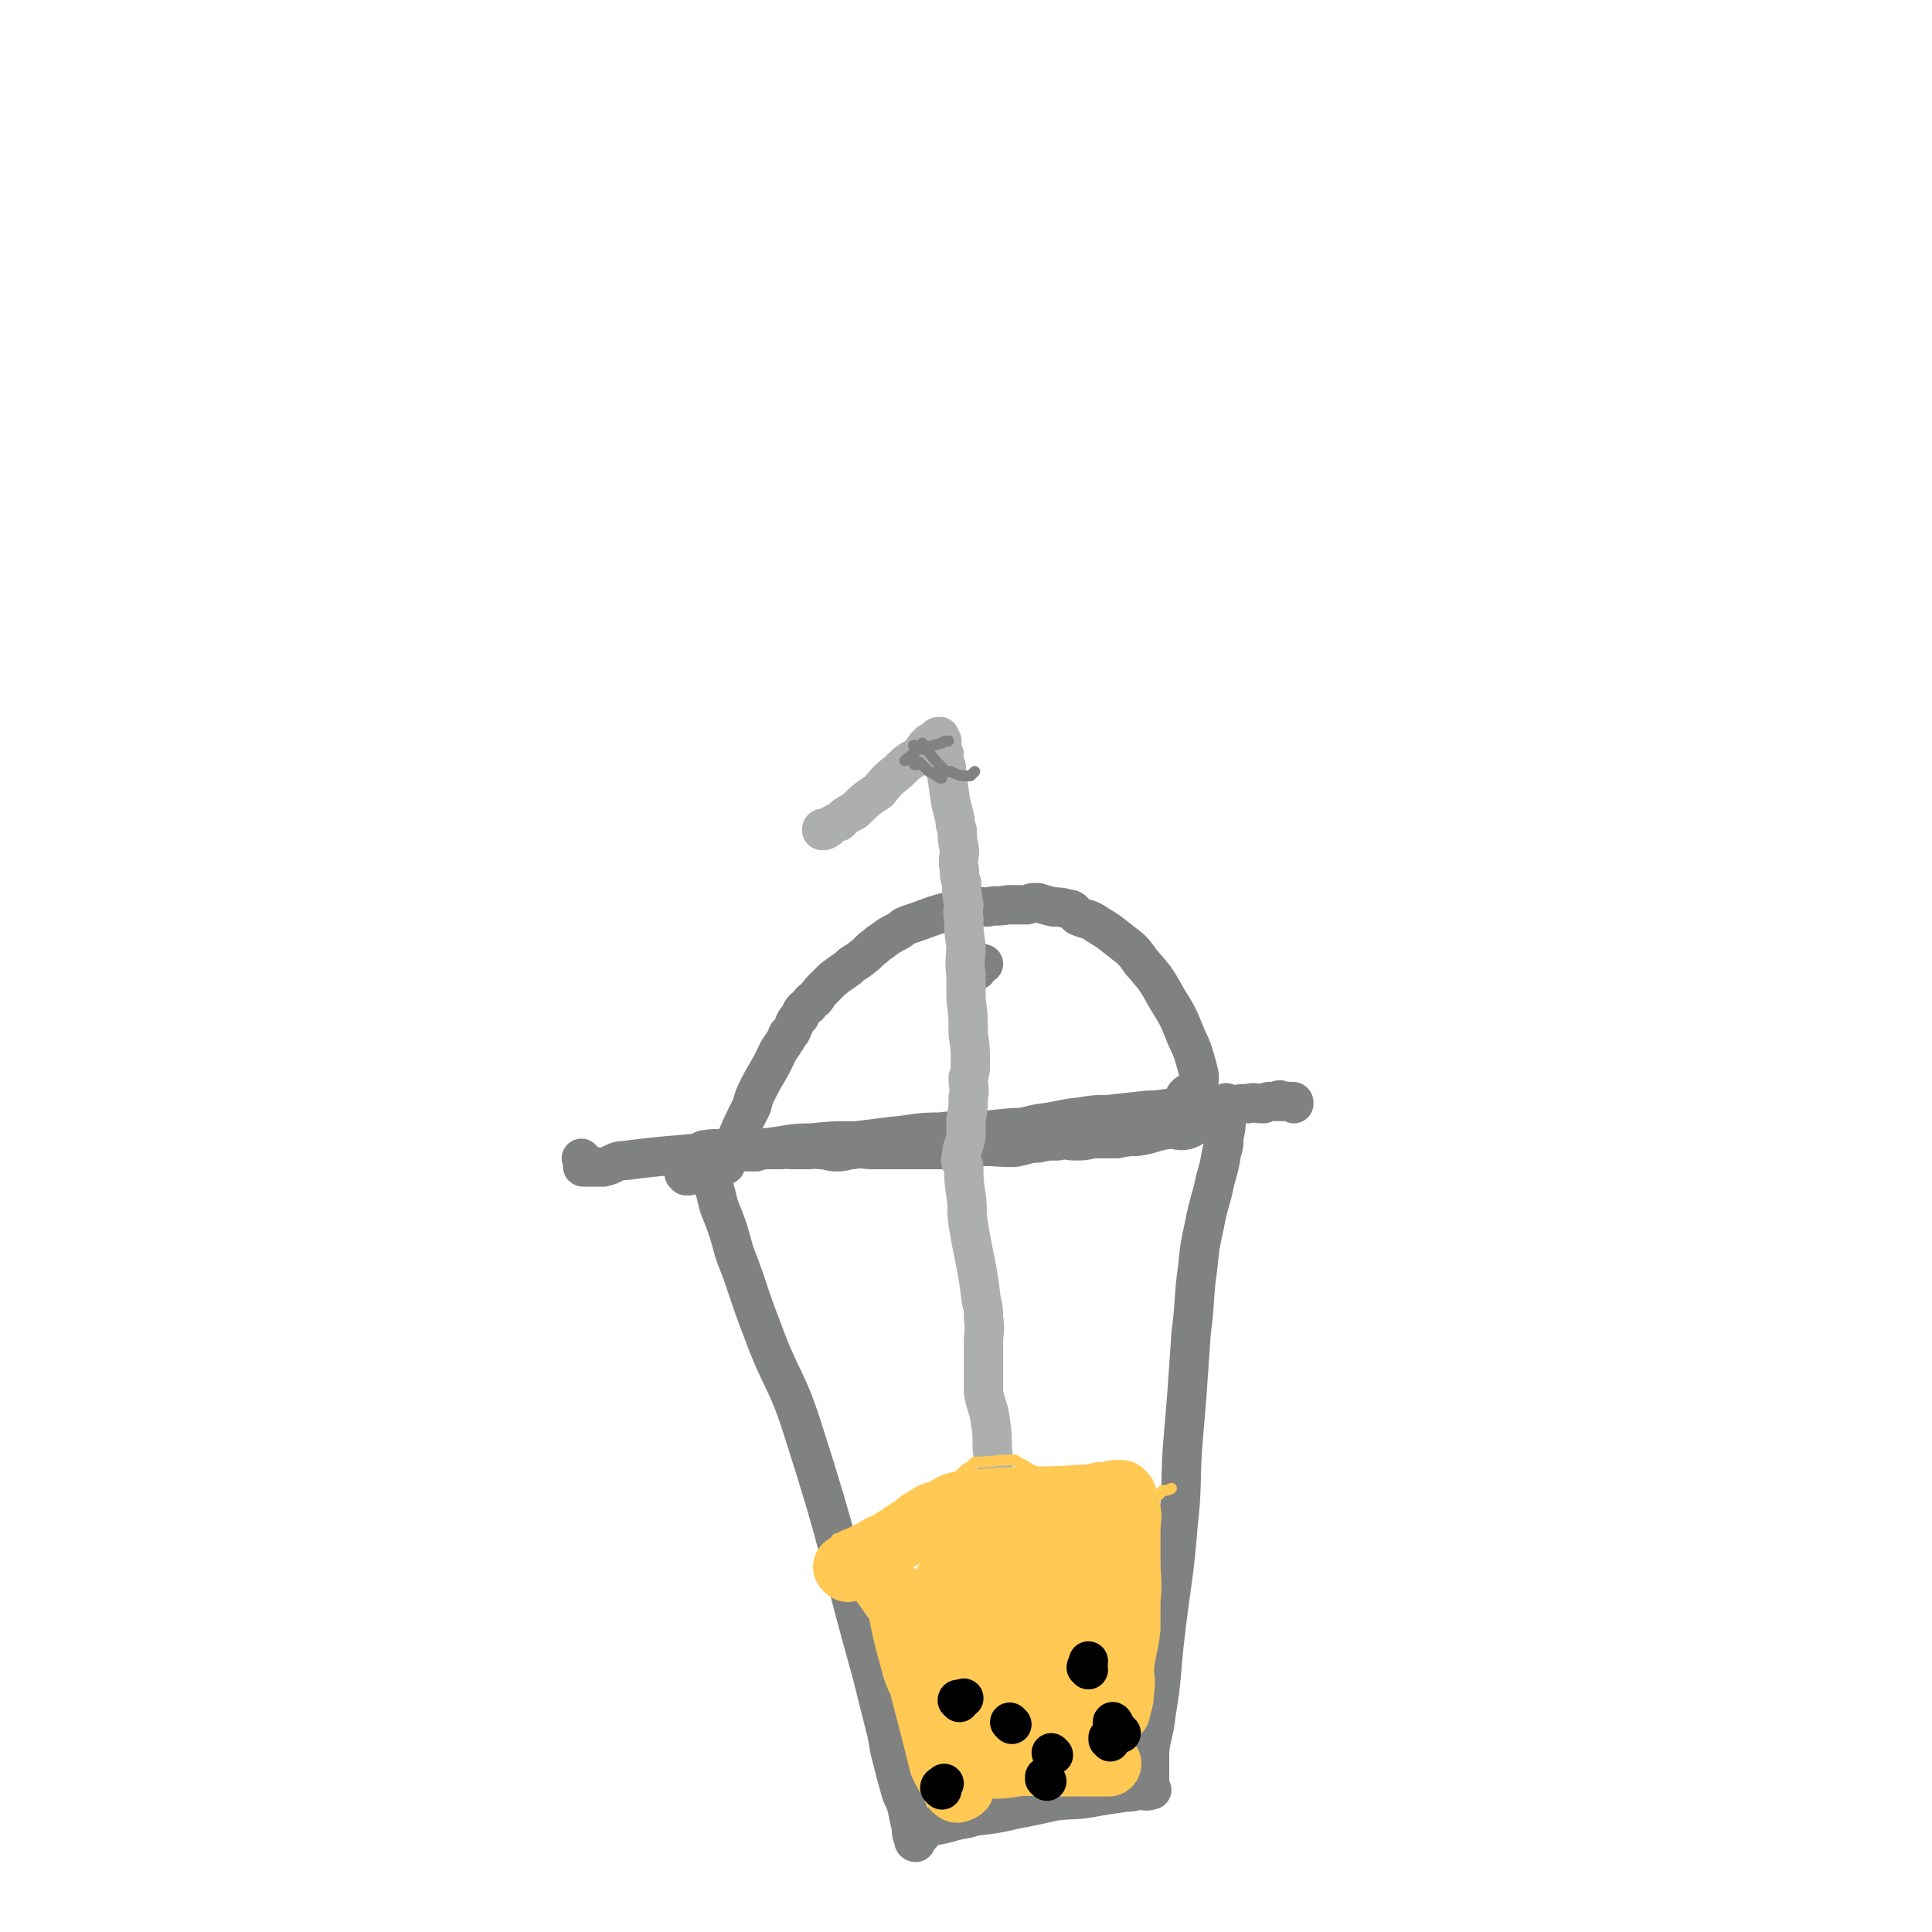 <svg viewBox='0 0 884 884' version='1.1' xmlns='http://www.w3.org/2000/svg' xmlns:xlink='http://www.w3.org/1999/xlink'><g fill='none' stroke='#808282' stroke-width='18' stroke-linecap='round' stroke-linejoin='round'><path d='M314,538c0,0 -1,-1 -1,-1 0,0 1,1 2,1 1,-1 1,-2 2,-2 1,-1 2,-1 3,0 2,1 3,1 4,3 4,6 3,6 5,13 4,10 4,10 7,21 7,18 6,18 13,36 8,22 11,22 18,44 18,56 16,56 32,113 3,12 3,12 6,24 2,7 1,7 3,14 2,8 2,8 4,15 1,4 2,4 3,8 1,5 1,5 2,9 0,3 0,3 1,5 0,1 0,2 1,2 0,0 0,-1 1,-2 0,0 0,0 1,-1 0,0 0,0 0,0 2,-2 2,-3 4,-4 4,-1 5,-1 9,-2 6,-2 6,-1 12,-3 9,-1 9,-1 18,-3 10,-2 10,-2 19,-4 9,-1 9,0 19,-2 6,-1 6,-1 13,-2 3,0 3,0 5,-1 3,0 4,1 7,0 0,0 -1,0 -1,-1 0,0 0,0 0,-1 0,0 0,0 0,-1 0,-2 0,-2 0,-5 0,-5 0,-5 0,-10 1,-8 2,-8 3,-17 3,-18 2,-18 4,-35 3,-26 4,-26 6,-51 2,-18 1,-18 2,-35 1,-12 1,-12 2,-24 1,-15 1,-15 2,-29 2,-15 1,-16 3,-30 1,-10 1,-10 3,-19 2,-11 3,-11 5,-21 2,-7 2,-7 3,-13 1,-3 1,-3 1,-7 1,-4 1,-4 1,-8 1,-3 0,-3 0,-6 0,0 0,0 0,-1 0,0 0,-1 0,0 0,0 0,0 0,1 0,0 0,0 0,1 0,0 1,0 0,1 0,0 -1,0 -1,0 -1,1 -1,1 -2,2 -3,1 -3,1 -6,2 -5,2 -4,3 -9,5 -4,1 -5,-1 -10,0 -6,1 -6,2 -13,3 -4,0 -4,0 -9,1 -6,0 -6,0 -11,0 -4,1 -4,1 -8,1 -4,0 -4,-1 -8,0 -5,0 -5,0 -9,1 -5,0 -5,1 -11,2 -10,0 -10,-1 -20,0 -6,0 -6,0 -11,1 -3,0 -3,0 -7,0 -6,0 -6,0 -11,0 -4,0 -4,0 -8,0 -4,0 -4,0 -8,0 -4,0 -4,-1 -9,0 -3,0 -3,1 -7,1 -4,0 -4,-1 -8,-1 -2,-1 -2,0 -5,0 -4,0 -4,0 -8,0 -2,0 -2,-1 -4,0 -3,0 -3,0 -7,0 -2,0 -2,0 -5,1 -2,0 -2,0 -5,0 -2,0 -2,0 -4,0 -7,-1 -8,-2 -14,-1 -2,0 -2,1 -3,3 '/><path d='M267,531c0,0 -1,-1 -1,-1 0,0 1,1 1,2 0,0 0,0 0,1 0,0 -1,1 0,1 0,0 0,0 1,0 0,-1 0,0 1,0 3,0 3,0 7,0 5,-1 5,-3 10,-3 23,-3 23,-2 47,-5 9,0 9,0 19,-1 9,-1 9,-2 19,-2 10,-1 10,-1 21,-1 8,-1 8,-1 16,-2 11,-1 11,-2 22,-2 7,-1 7,0 13,0 10,-1 10,-1 20,-2 7,0 7,-1 13,-2 9,-1 9,-2 19,-3 6,-1 6,-1 12,-1 9,-1 9,-1 18,-2 7,0 7,-1 14,-1 6,-1 6,-1 11,-1 7,-1 7,0 14,0 3,-1 3,-1 7,-1 3,-1 3,0 7,0 1,0 1,-1 3,-1 2,0 2,0 4,0 0,-1 1,-1 1,0 3,0 3,0 5,0 1,0 1,0 1,1 '/><path d='M542,505c0,0 -1,0 -1,-1 1,-2 1,-3 3,-4 1,0 1,1 2,1 1,0 1,-1 1,-1 1,-1 1,-1 1,-2 1,-5 1,-5 0,-9 -2,-7 -2,-8 -5,-14 -4,-10 -4,-10 -9,-18 -5,-9 -5,-9 -12,-17 -4,-6 -5,-6 -10,-10 -5,-4 -5,-4 -10,-7 -4,-3 -5,-2 -9,-4 -2,-2 -2,-3 -4,-3 -4,-1 -4,-1 -7,-1 -4,-1 -4,-1 -7,-2 -3,0 -3,0 -5,1 -5,0 -5,0 -9,0 -5,1 -5,0 -9,1 -6,0 -6,-1 -12,1 -12,2 -12,3 -24,7 -3,1 -2,1 -5,3 -4,2 -4,2 -8,5 -2,1 -2,2 -4,3 -3,3 -3,3 -7,6 -2,1 -2,1 -4,3 -3,2 -3,2 -7,5 -2,2 -2,2 -3,3 -3,3 -3,3 -5,6 -2,1 -2,1 -3,3 -3,2 -3,2 -4,5 -3,3 -2,3 -4,7 -1,1 -2,1 -2,3 -2,3 -2,3 -4,6 -4,9 -5,9 -9,17 -2,4 -2,4 -3,8 -5,10 -5,10 -9,20 -2,3 -1,3 -3,6 0,0 0,0 0,1 -3,1 -3,1 -5,3 '/><path d='M447,444c0,0 -1,-1 -1,-1 0,0 1,0 1,0 1,0 0,-1 0,-1 0,0 0,0 0,-1 0,0 0,0 0,-1 1,0 1,1 2,1 0,0 0,0 1,0 '/></g>
<g fill='none' stroke='#ADAFAF' stroke-width='18' stroke-linecap='round' stroke-linejoin='round'><path d='M464,764c0,0 -1,-1 -1,-1 1,-3 2,-3 2,-5 1,-2 0,-2 0,-4 0,-4 0,-4 0,-9 0,-3 1,-3 0,-7 0,-6 -1,-6 -2,-12 0,-6 0,-6 -1,-12 -1,-8 -1,-8 -3,-16 0,-5 0,-5 -2,-10 -1,-6 -1,-6 -2,-12 -1,-6 0,-7 -1,-13 0,-7 0,-7 -1,-14 -1,-6 -2,-6 -3,-12 0,-6 0,-6 0,-13 0,-5 0,-5 0,-10 0,-5 1,-5 0,-11 0,-4 0,-4 -1,-8 -2,-17 -3,-17 -6,-35 -1,-7 0,-7 -1,-13 -1,-7 -1,-7 -1,-13 -1,-2 -2,-2 -1,-5 0,-4 1,-4 2,-9 0,-4 0,-4 0,-8 1,-5 1,-5 1,-10 1,-4 0,-4 0,-9 1,-3 1,-3 1,-6 0,-7 0,-7 -1,-14 0,-8 0,-8 -1,-16 0,-6 0,-6 0,-11 -1,-7 0,-7 0,-13 -1,-7 -1,-7 -1,-13 -1,-3 0,-3 0,-6 -1,-5 -1,-5 -1,-10 -1,-3 -1,-3 -1,-6 -1,-5 0,-5 0,-9 -1,-5 -1,-5 -1,-9 -1,-3 -1,-3 -1,-5 -1,-4 -1,-4 -2,-8 -1,-7 -1,-7 -2,-14 -1,-1 0,-1 0,-2 -1,-2 -1,-2 -1,-4 -1,0 0,-1 0,-2 -1,-2 -1,-2 -1,-4 -1,-1 0,-1 0,-2 -1,-1 -1,0 -1,0 -1,-1 0,-2 0,-2 -1,0 -1,0 -2,1 0,0 0,0 -1,1 0,1 -1,0 -2,1 -3,3 -2,3 -5,6 -5,3 -5,3 -9,7 -5,4 -5,4 -9,9 -6,4 -6,4 -11,9 -4,2 -4,2 -7,5 -3,1 -3,1 -5,3 -1,0 -1,1 -2,1 0,0 -1,0 -1,0 0,-1 0,-1 1,-1 '/></g>
<g fill='none' stroke='#808282' stroke-width='5' stroke-linecap='round' stroke-linejoin='round'><path d='M419,350c0,0 -1,0 -1,-1 0,0 0,0 1,0 0,-1 0,0 1,0 0,0 0,-1 1,0 1,1 1,1 2,2 1,1 1,1 2,2 3,1 2,1 5,3 0,0 0,0 1,0 '/><path d='M419,342c0,0 -1,-1 -1,-1 2,0 3,1 6,1 3,-1 3,-1 7,-2 1,-1 1,-1 3,-1 '/><path d='M423,341c0,0 -1,-1 -1,-1 3,4 4,6 8,10 2,2 2,3 5,3 4,2 4,2 9,2 1,-1 1,-1 2,-2 '/><path d='M423,343c0,0 0,-1 -1,-1 -4,2 -4,3 -8,6 '/></g>
<g fill='none' stroke='#FFC953' stroke-width='5' stroke-linecap='round' stroke-linejoin='round'><path d='M384,705c0,0 -2,-1 -1,-1 14,-2 16,0 31,-2 2,-1 1,-2 3,-4 2,-2 2,-2 4,-4 2,-2 1,-2 3,-4 2,-3 3,-2 5,-5 1,-1 1,-2 3,-4 1,-1 1,-1 3,-2 2,-2 2,-2 4,-4 2,-2 2,-2 3,-3 2,-1 2,-1 3,-2 1,0 1,0 1,-1 9,0 9,-1 18,-1 1,0 1,1 2,1 1,1 1,1 2,1 3,2 3,2 5,3 3,1 4,1 7,3 3,2 3,2 6,3 4,2 4,2 8,5 3,2 3,2 7,3 3,2 3,2 7,2 2,1 2,1 5,0 4,0 3,-1 7,-2 4,-1 5,0 8,-2 3,-1 2,-1 4,-3 2,0 2,0 4,-1 '/></g>
<g fill='none' stroke='#FFC953' stroke-width='30' stroke-linecap='round' stroke-linejoin='round'><path d='M388,718c0,0 -1,-1 -1,-1 0,0 1,1 2,0 1,0 0,-1 1,-2 1,-1 1,-1 2,-1 4,-2 4,-2 8,-4 4,-3 5,-2 9,-5 4,-2 4,-3 8,-5 3,-2 3,-3 7,-5 3,-2 3,-2 7,-3 4,-2 4,-3 9,-4 29,-3 29,-1 58,-3 3,0 3,0 5,-1 4,0 4,0 7,-1 2,0 2,0 3,0 1,1 1,1 1,1 1,1 0,1 0,2 1,3 2,3 2,5 1,4 0,4 0,9 0,7 0,7 0,14 0,9 1,9 0,18 0,7 0,7 0,13 -1,9 -2,9 -3,18 0,5 1,6 0,11 0,3 0,3 -1,6 0,1 0,0 -1,1 0,1 1,2 0,2 -16,3 -17,3 -34,6 -3,0 -3,0 -6,0 -5,0 -5,0 -9,0 -3,1 -3,1 -6,1 -2,0 -2,0 -4,0 -1,0 -1,1 -2,0 -2,0 -2,-1 -3,-1 0,0 0,0 -1,0 -1,1 -3,2 -2,2 8,0 10,-2 20,-2 4,0 4,1 9,1 8,2 8,2 16,4 5,1 5,1 10,3 2,1 2,1 3,2 0,0 0,0 -1,0 -1,1 -1,1 -2,1 -1,1 -1,1 -1,1 -6,2 -6,3 -12,4 -10,2 -11,1 -21,2 -6,1 -6,1 -11,1 -4,0 -4,0 -8,-1 -1,0 -1,0 -3,-1 0,0 -1,0 -1,0 1,0 2,0 3,0 31,1 33,1 62,1 1,0 -1,0 -2,0 -3,0 -3,0 -5,0 -10,0 -10,0 -19,-1 -8,0 -8,0 -17,-2 -4,0 -5,0 -9,-1 -2,-1 -2,-1 -5,-3 -1,0 -1,0 -3,-1 0,-1 0,-1 -1,-2 0,-2 0,-2 0,-4 -2,-4 -2,-4 -4,-8 -2,-6 -2,-7 -5,-12 -4,-7 -4,-8 -8,-14 -12,-18 -16,-22 -24,-34 -2,-2 2,2 4,5 4,6 4,6 7,12 3,5 3,5 6,11 3,7 3,7 5,14 2,4 2,4 3,8 2,6 2,6 5,11 2,5 1,5 4,10 2,3 2,2 5,5 0,1 0,1 1,2 0,1 0,1 -1,1 0,0 0,0 -1,-1 0,0 -1,0 -1,-1 -4,-4 -5,-4 -7,-9 -7,-10 -7,-10 -12,-20 -4,-8 -4,-8 -6,-16 -3,-10 -6,-25 -4,-20 3,12 7,27 14,54 2,8 2,8 4,16 2,4 2,4 5,9 1,1 0,2 2,3 0,0 0,-1 1,-1 0,0 0,1 1,0 0,0 0,0 0,-1 -6,-43 -25,-53 -11,-85 10,-25 30,-20 58,-30 4,-1 3,4 4,8 2,7 1,7 1,14 1,9 2,9 2,19 1,6 0,6 -1,12 -1,5 0,5 -2,9 -1,5 -2,5 -4,9 -1,3 -1,8 -2,6 -8,-25 -6,-30 -15,-59 -2,-4 -3,-4 -5,-7 -1,0 -1,1 -1,1 0,3 0,3 0,5 1,2 1,2 1,4 1,8 1,8 0,17 0,6 1,7 -1,13 -2,5 -3,5 -5,9 -1,2 -1,2 -3,4 0,1 0,0 -1,0 0,0 0,0 -1,0 '/><path d='M457,724c0,0 -1,-2 -1,-1 -1,4 -1,5 -2,11 -1,3 -1,3 -3,7 -3,8 -4,8 -7,17 -2,4 -1,4 -3,8 0,0 0,0 0,0 '/></g>
<g fill='none' stroke='#000000' stroke-width='18' stroke-linecap='round' stroke-linejoin='round'><path d='M431,819c0,0 -1,-1 -1,-1 0,-1 1,-1 2,-2 '/><path d='M439,779c0,0 -1,-1 -1,-1 0,-1 1,0 3,-1 '/><path d='M482,803c0,0 -1,-1 -1,-1 '/><path d='M479,815c0,0 -1,-1 -1,-1 0,0 0,0 0,-1 '/><path d='M508,797c0,0 -1,-1 -1,-1 0,0 0,0 0,-1 '/><path d='M498,764c0,0 -1,-1 -1,-1 0,-1 1,-1 1,-3 '/><path d='M510,789c0,0 -1,-2 -1,-1 1,2 2,3 4,5 '/><path d='M463,789c0,0 -1,-1 -1,-1 '/></g>
</svg>